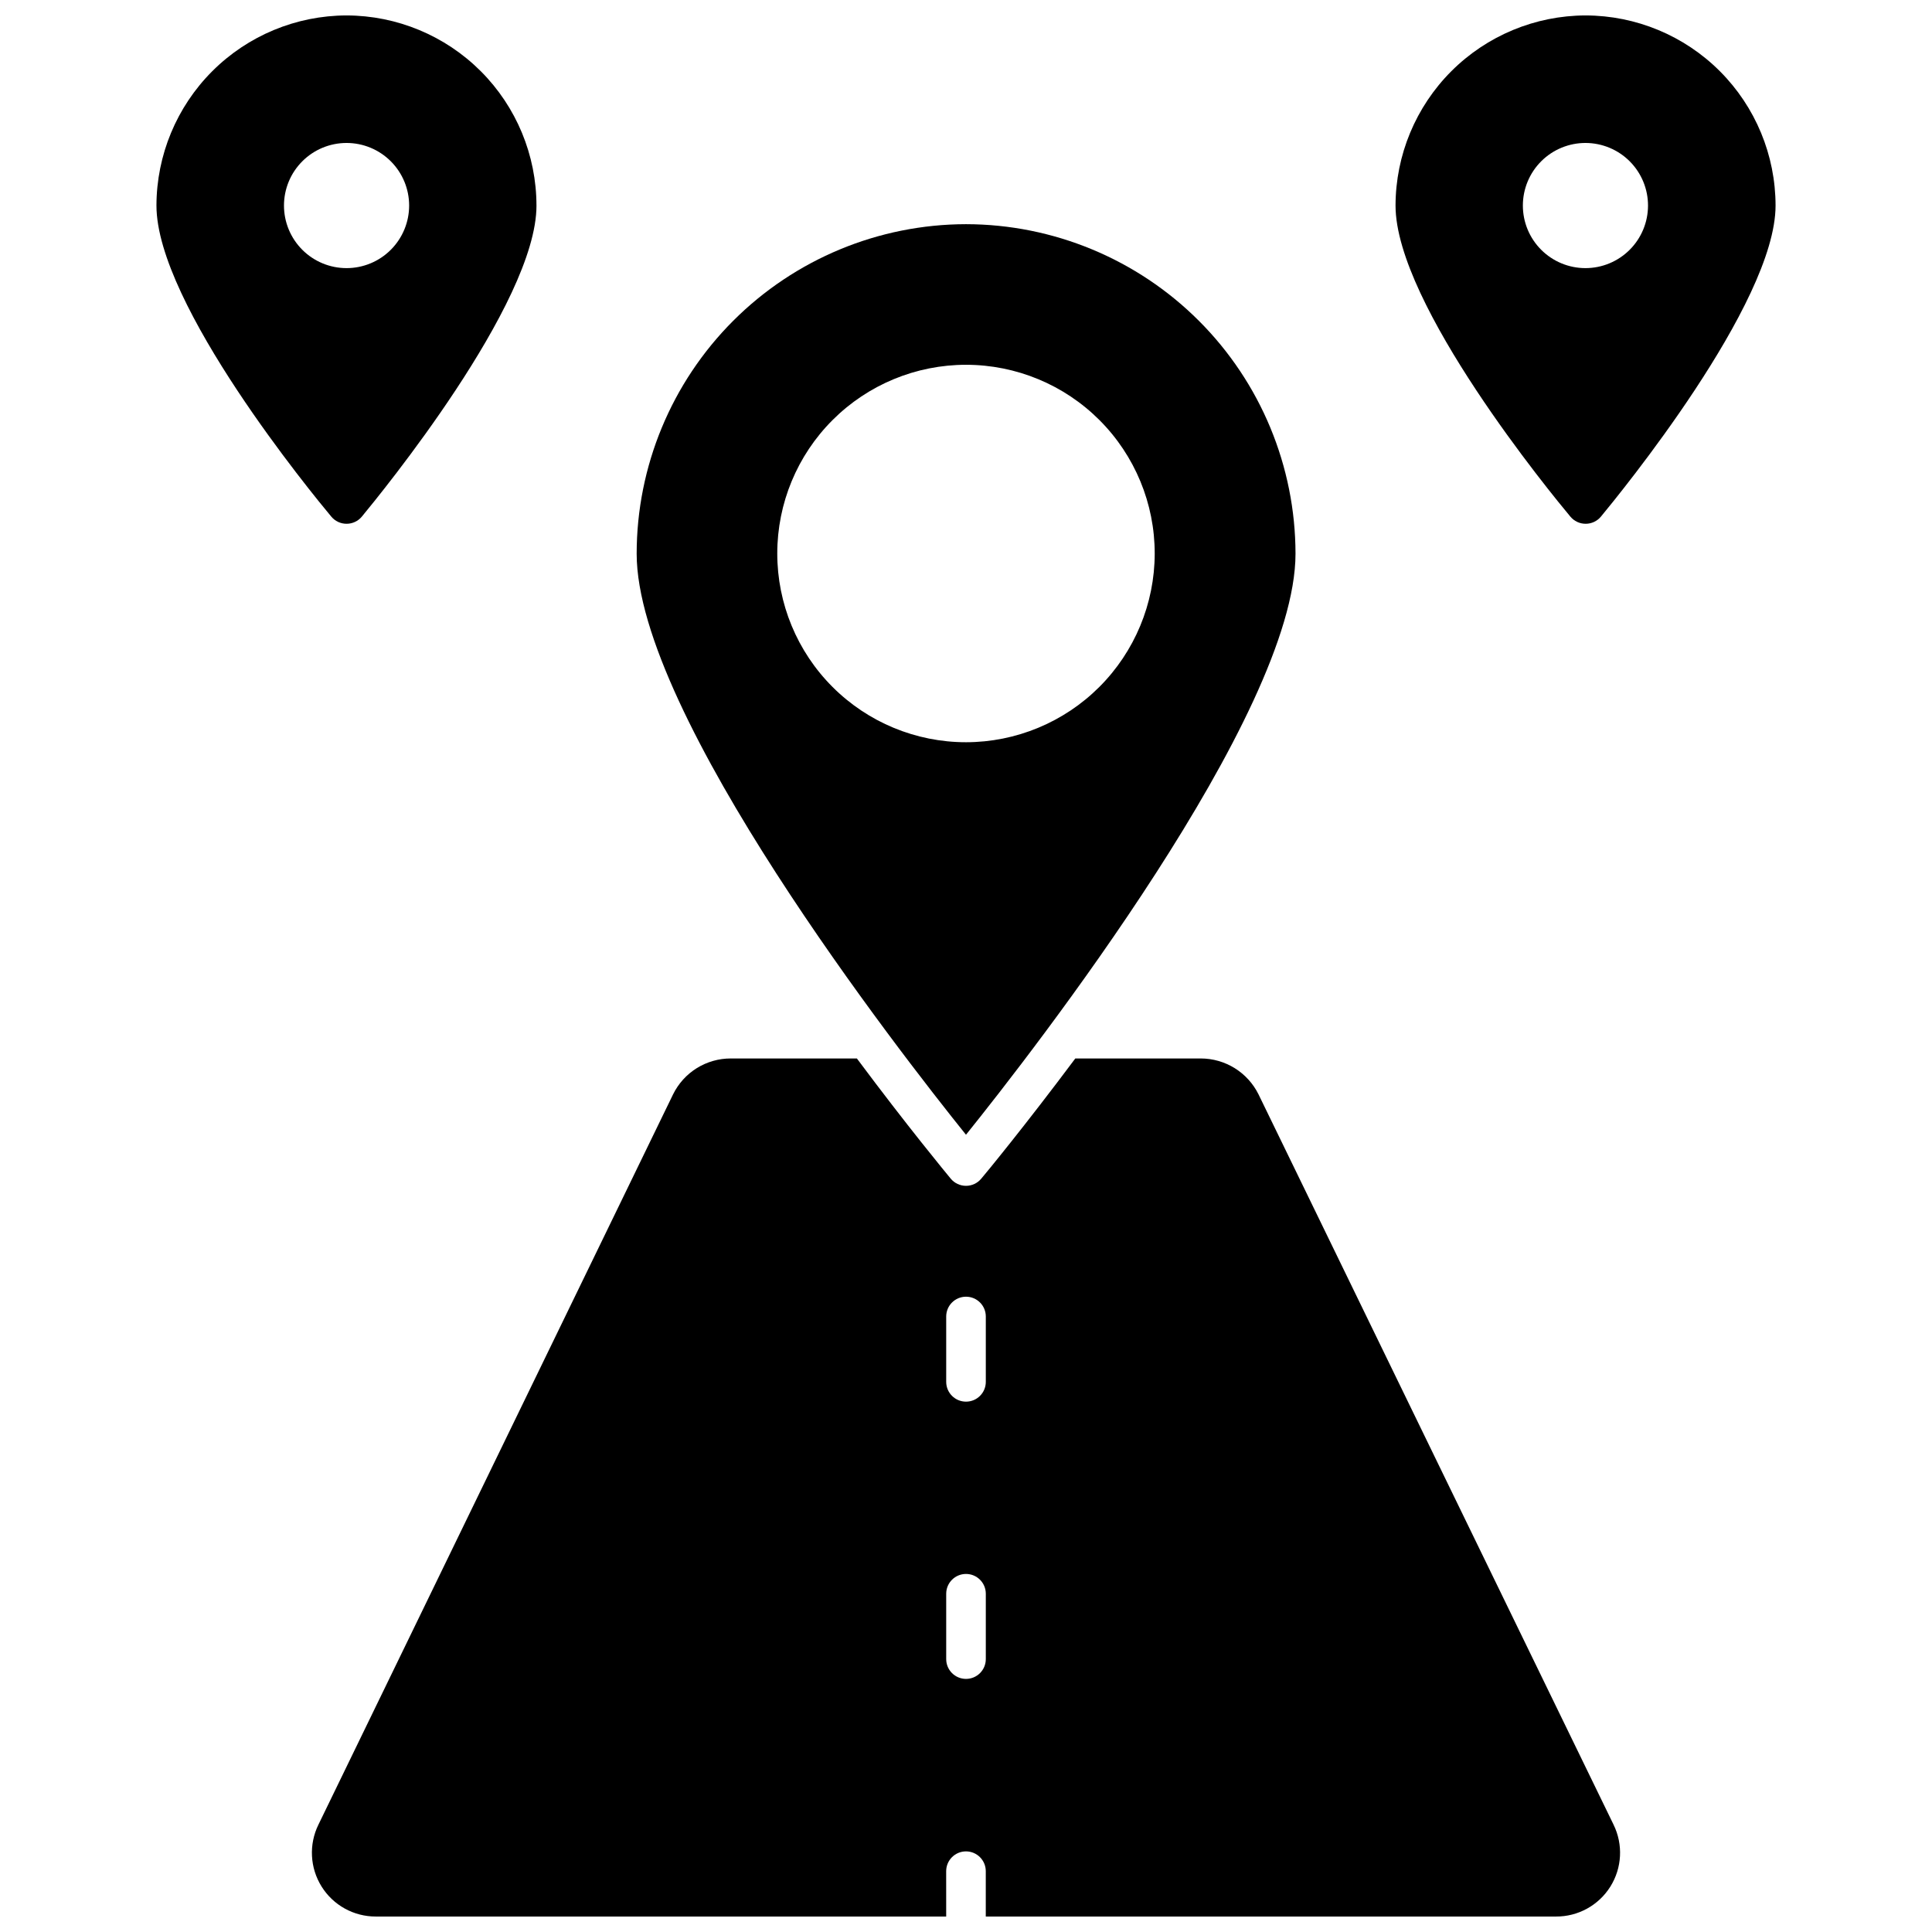 <?xml version="1.0" encoding="UTF-8"?>
<!-- Uploaded to: SVG Repo, www.svgrepo.com, Generator: SVG Repo Mixer Tools -->
<svg width="800px" height="800px" version="1.1" viewBox="144 144 512 512" xmlns="http://www.w3.org/2000/svg">
 <defs>
  <clipPath id="c">
   <path d="m226 424h348v227.9h-348z"/>
  </clipPath>
  <clipPath id="b">
   <path d="m513 148.09h102v134.91h-102z"/>
  </clipPath>
  <clipPath id="a">
   <path d="m185 148.09h102v134.91h-102z"/>
  </clipPath>
 </defs>
 <path d="m400 203.41c-23.148 0.031-45.34 9.242-61.703 25.613-16.359 16.371-25.559 38.566-25.574 61.715 0 42.613 69.59 131.99 87.273 153.98 17.688-21.988 87.328-111.36 87.328-153.98-0.027-23.152-9.234-45.348-25.605-61.719s-38.566-25.578-61.719-25.609zm0 137.29c-13.27 0-25.992-5.269-35.371-14.652-9.383-9.387-14.648-22.109-14.645-35.379 0.004-13.266 5.281-25.988 14.668-35.363 9.387-9.379 22.113-14.641 35.383-14.633 13.266 0.012 25.984 5.289 35.359 14.68s14.633 22.121 14.617 35.387c-0.027 13.25-5.309 25.949-14.684 35.316-9.375 9.363-22.078 14.633-35.328 14.645z"/>
 <g clip-path="url(#c)">
  <path d="m571.61 627.55-94.098-193.55c-1.414-2.844-3.59-5.238-6.285-6.918-2.699-1.676-5.809-2.57-8.988-2.578h-33.27c-13.383 17.895-23.668 30.387-24.93 31.855-0.996 1.203-2.477 1.898-4.039 1.898s-3.047-0.695-4.043-1.898c-1.207-1.469-11.547-13.961-24.875-31.855h-33.43c-3.18-0.004-6.297 0.887-8.996 2.562-2.699 1.68-4.871 4.082-6.277 6.934l-93.992 193.55c-2.574 5.246-2.258 11.453 0.84 16.41 3.098 4.957 8.535 7.961 14.383 7.941h151.14l-0.004-12.016c0-2.898 2.352-5.25 5.25-5.25s5.246 2.352 5.246 5.25v12.016h151.09c5.856 0.039 11.312-2.961 14.422-7.918 3.109-4.961 3.434-11.176 0.852-16.434zm-166.36-43.871c0 2.898-2.348 5.246-5.246 5.246s-5.25-2.348-5.25-5.246v-17.32c0-2.898 2.352-5.246 5.25-5.246s5.246 2.348 5.246 5.246zm0-73.473c0 2.898-2.348 5.246-5.246 5.246s-5.25-2.348-5.25-5.246v-17.32c0-2.898 2.352-5.246 5.25-5.246s5.246 2.348 5.246 5.246z"/>
 </g>
 <g clip-path="url(#b)">
  <path d="m564.21 148.09c-13.352 0.027-26.148 5.344-35.594 14.785-9.441 9.445-14.758 22.242-14.785 35.598 0 26.238 41.562 76.727 46.34 82.445 1 1.199 2.481 1.891 4.039 1.887 1.562 0.004 3.043-0.688 4.043-1.887 4.723-5.719 46.289-56.418 46.289-82.445-0.016-13.352-5.32-26.148-14.754-35.594-9.434-9.441-22.227-14.762-35.578-14.789zm0 33.797c4.398 0.016 8.605 1.773 11.707 4.887 3.098 3.117 4.836 7.336 4.824 11.73-0.008 4.398-1.762 8.609-4.875 11.711-3.113 3.106-7.328 4.844-11.723 4.84-4.398-0.004-8.609-1.754-11.715-4.863-3.109-3.109-4.852-7.324-4.852-11.719 0-4.41 1.754-8.637 4.875-11.746 3.121-3.113 7.352-4.852 11.758-4.84z"/>
 </g>
 <g clip-path="url(#a)">
  <path d="m235.84 148.09c-13.352 0.027-26.152 5.344-35.594 14.785-9.441 9.445-14.758 22.242-14.785 35.598 0 26.238 41.562 76.727 46.34 82.445 0.996 1.199 2.481 1.891 4.039 1.887 1.562 0.004 3.043-0.688 4.043-1.887 4.723-5.719 46.289-56.418 46.289-82.445h-0.004c-0.012-13.352-5.316-26.148-14.75-35.594-9.438-9.441-22.23-14.762-35.578-14.789zm0 33.797c4.398 0 8.617 1.746 11.727 4.859 3.109 3.109 4.859 7.328 4.859 11.727 0 4.394-1.75 8.613-4.859 11.723-3.109 3.113-7.328 4.859-11.727 4.859-4.398 0-8.617-1.746-11.727-4.859-3.109-3.109-4.856-7.328-4.856-11.723 0-4.398 1.746-8.617 4.856-11.727 3.109-3.113 7.328-4.859 11.727-4.859z"/>
 </g>
</svg>